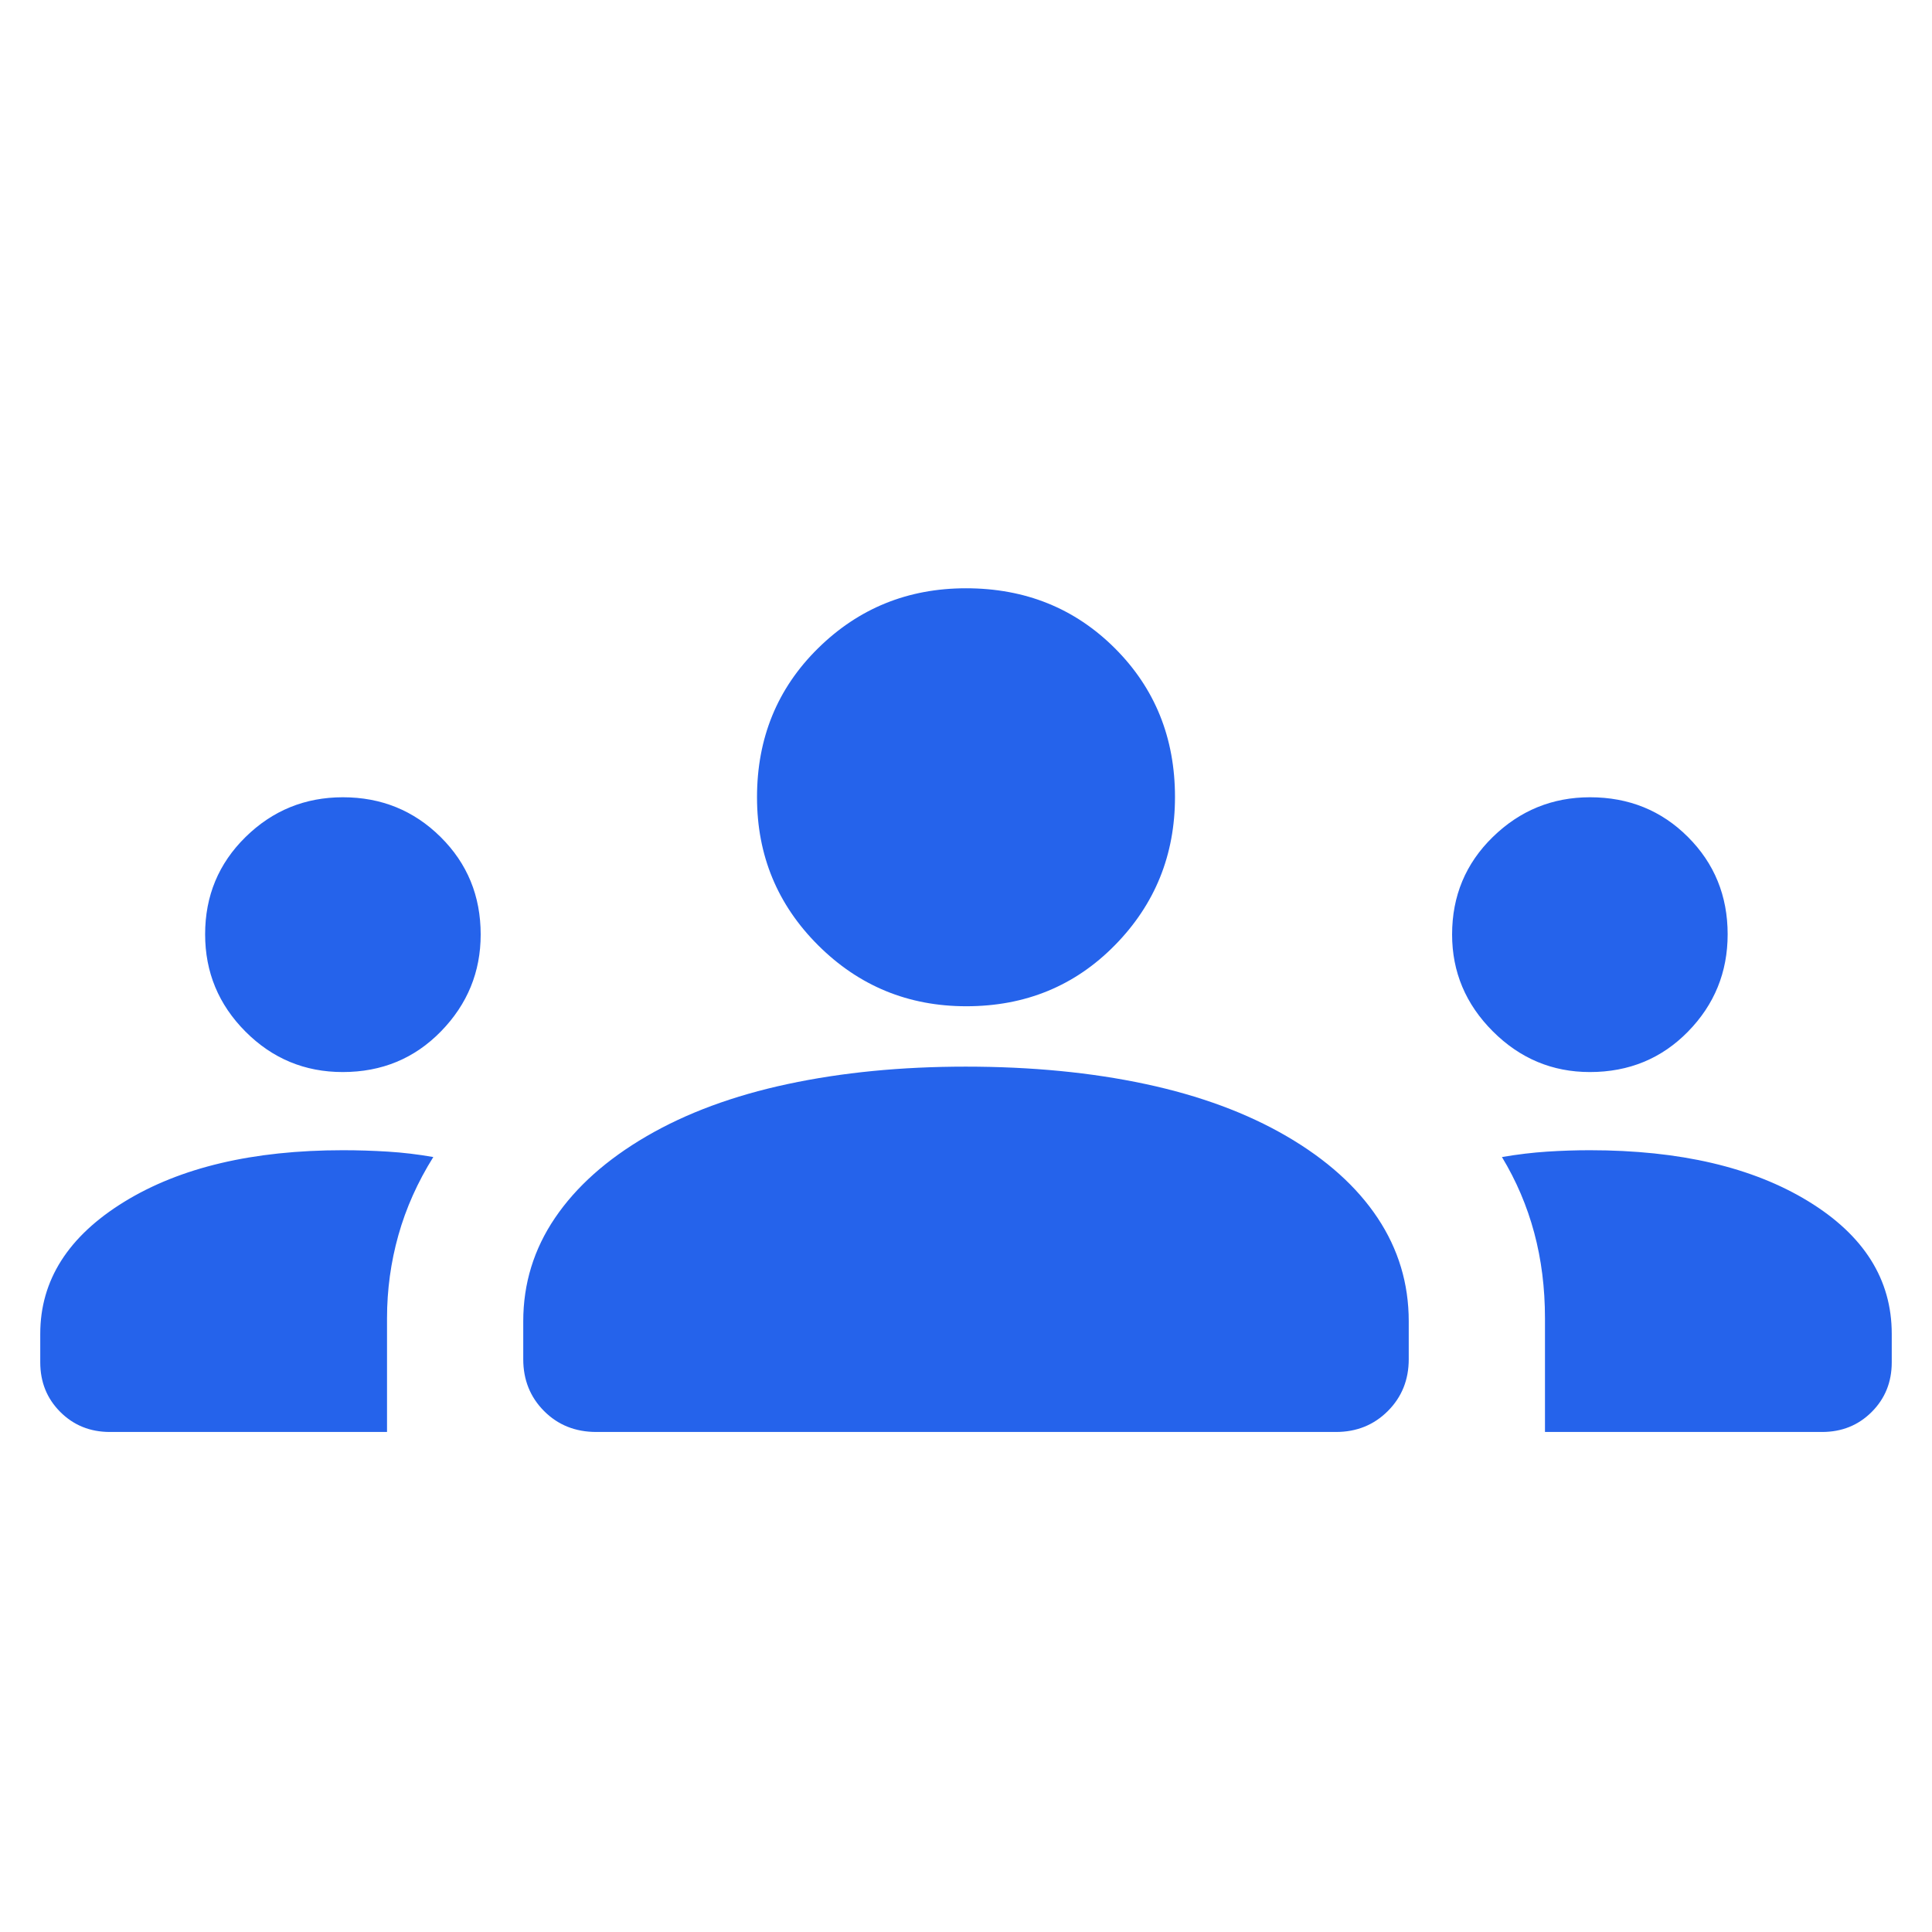 <svg xmlns="http://www.w3.org/2000/svg" height="24" viewBox="0 -960 960 960" width="24" fill="#2563eb"><path d="M54.617-248.462q-14.712 0-24.664-9.952-9.951-9.952-9.951-24.663v-14.153q0-39.923 41.692-65.577 41.692-25.654 108.691-25.654 11.077 0 22.308.693 11.231.692 22.615 2.692-11.692 18.692-17.346 38.807-5.653 20.115-5.653 41.269v56.538H54.617Zm241.697 0q-15.62 0-25.966-10.394-10.347-10.394-10.347-25.76v-18.845q0-28.091 15.77-51.353 15.769-23.262 45.461-40.57 29.692-17.307 70.153-25.961 40.461-8.654 88.461-8.654 48.923 0 89.384 8.654t70.154 25.961q29.692 17.308 45.153 40.57 15.462 23.262 15.462 51.353v18.845q0 15.366-10.395 25.76-10.394 10.394-25.759 10.394H296.314Zm471.377 0v-56.483q0-22.593-5.346-42.516t-16.038-37.615q11.769-2 22.5-2.692 10.731-.693 21.192-.693 67 0 108.5 25.346t41.5 65.885v14.153q0 14.711-9.952 24.663t-24.663 9.952H767.691ZM170.283-427.307q-28.282 0-48.32-20.11t-20.038-48.35q0-28.615 20.11-48.346 20.11-19.731 48.35-19.731 28.615 0 48.538 19.731t19.923 48.46q0 27.885-19.712 48.116-19.712 20.23-48.851 20.23Zm619.716 0q-27.999 0-48.23-20.23-20.23-20.231-20.23-48.116 0-28.729 20.23-48.46 20.231-19.731 48.305-19.731 28.925 0 48.655 19.731 19.731 19.731 19.731 48.346 0 28.24-19.682 48.35-19.683 20.11-48.779 20.11Zm-309.863-32.692q-43.212 0-73.597-30.288-30.384-30.288-30.384-73.557 0-44.134 30.288-73.989 30.288-29.855 73.557-29.855 44.134 0 73.99 29.816 29.855 29.816 29.855 73.893 0 43.212-29.816 73.596-29.817 30.384-73.893 30.384Z"/></svg>